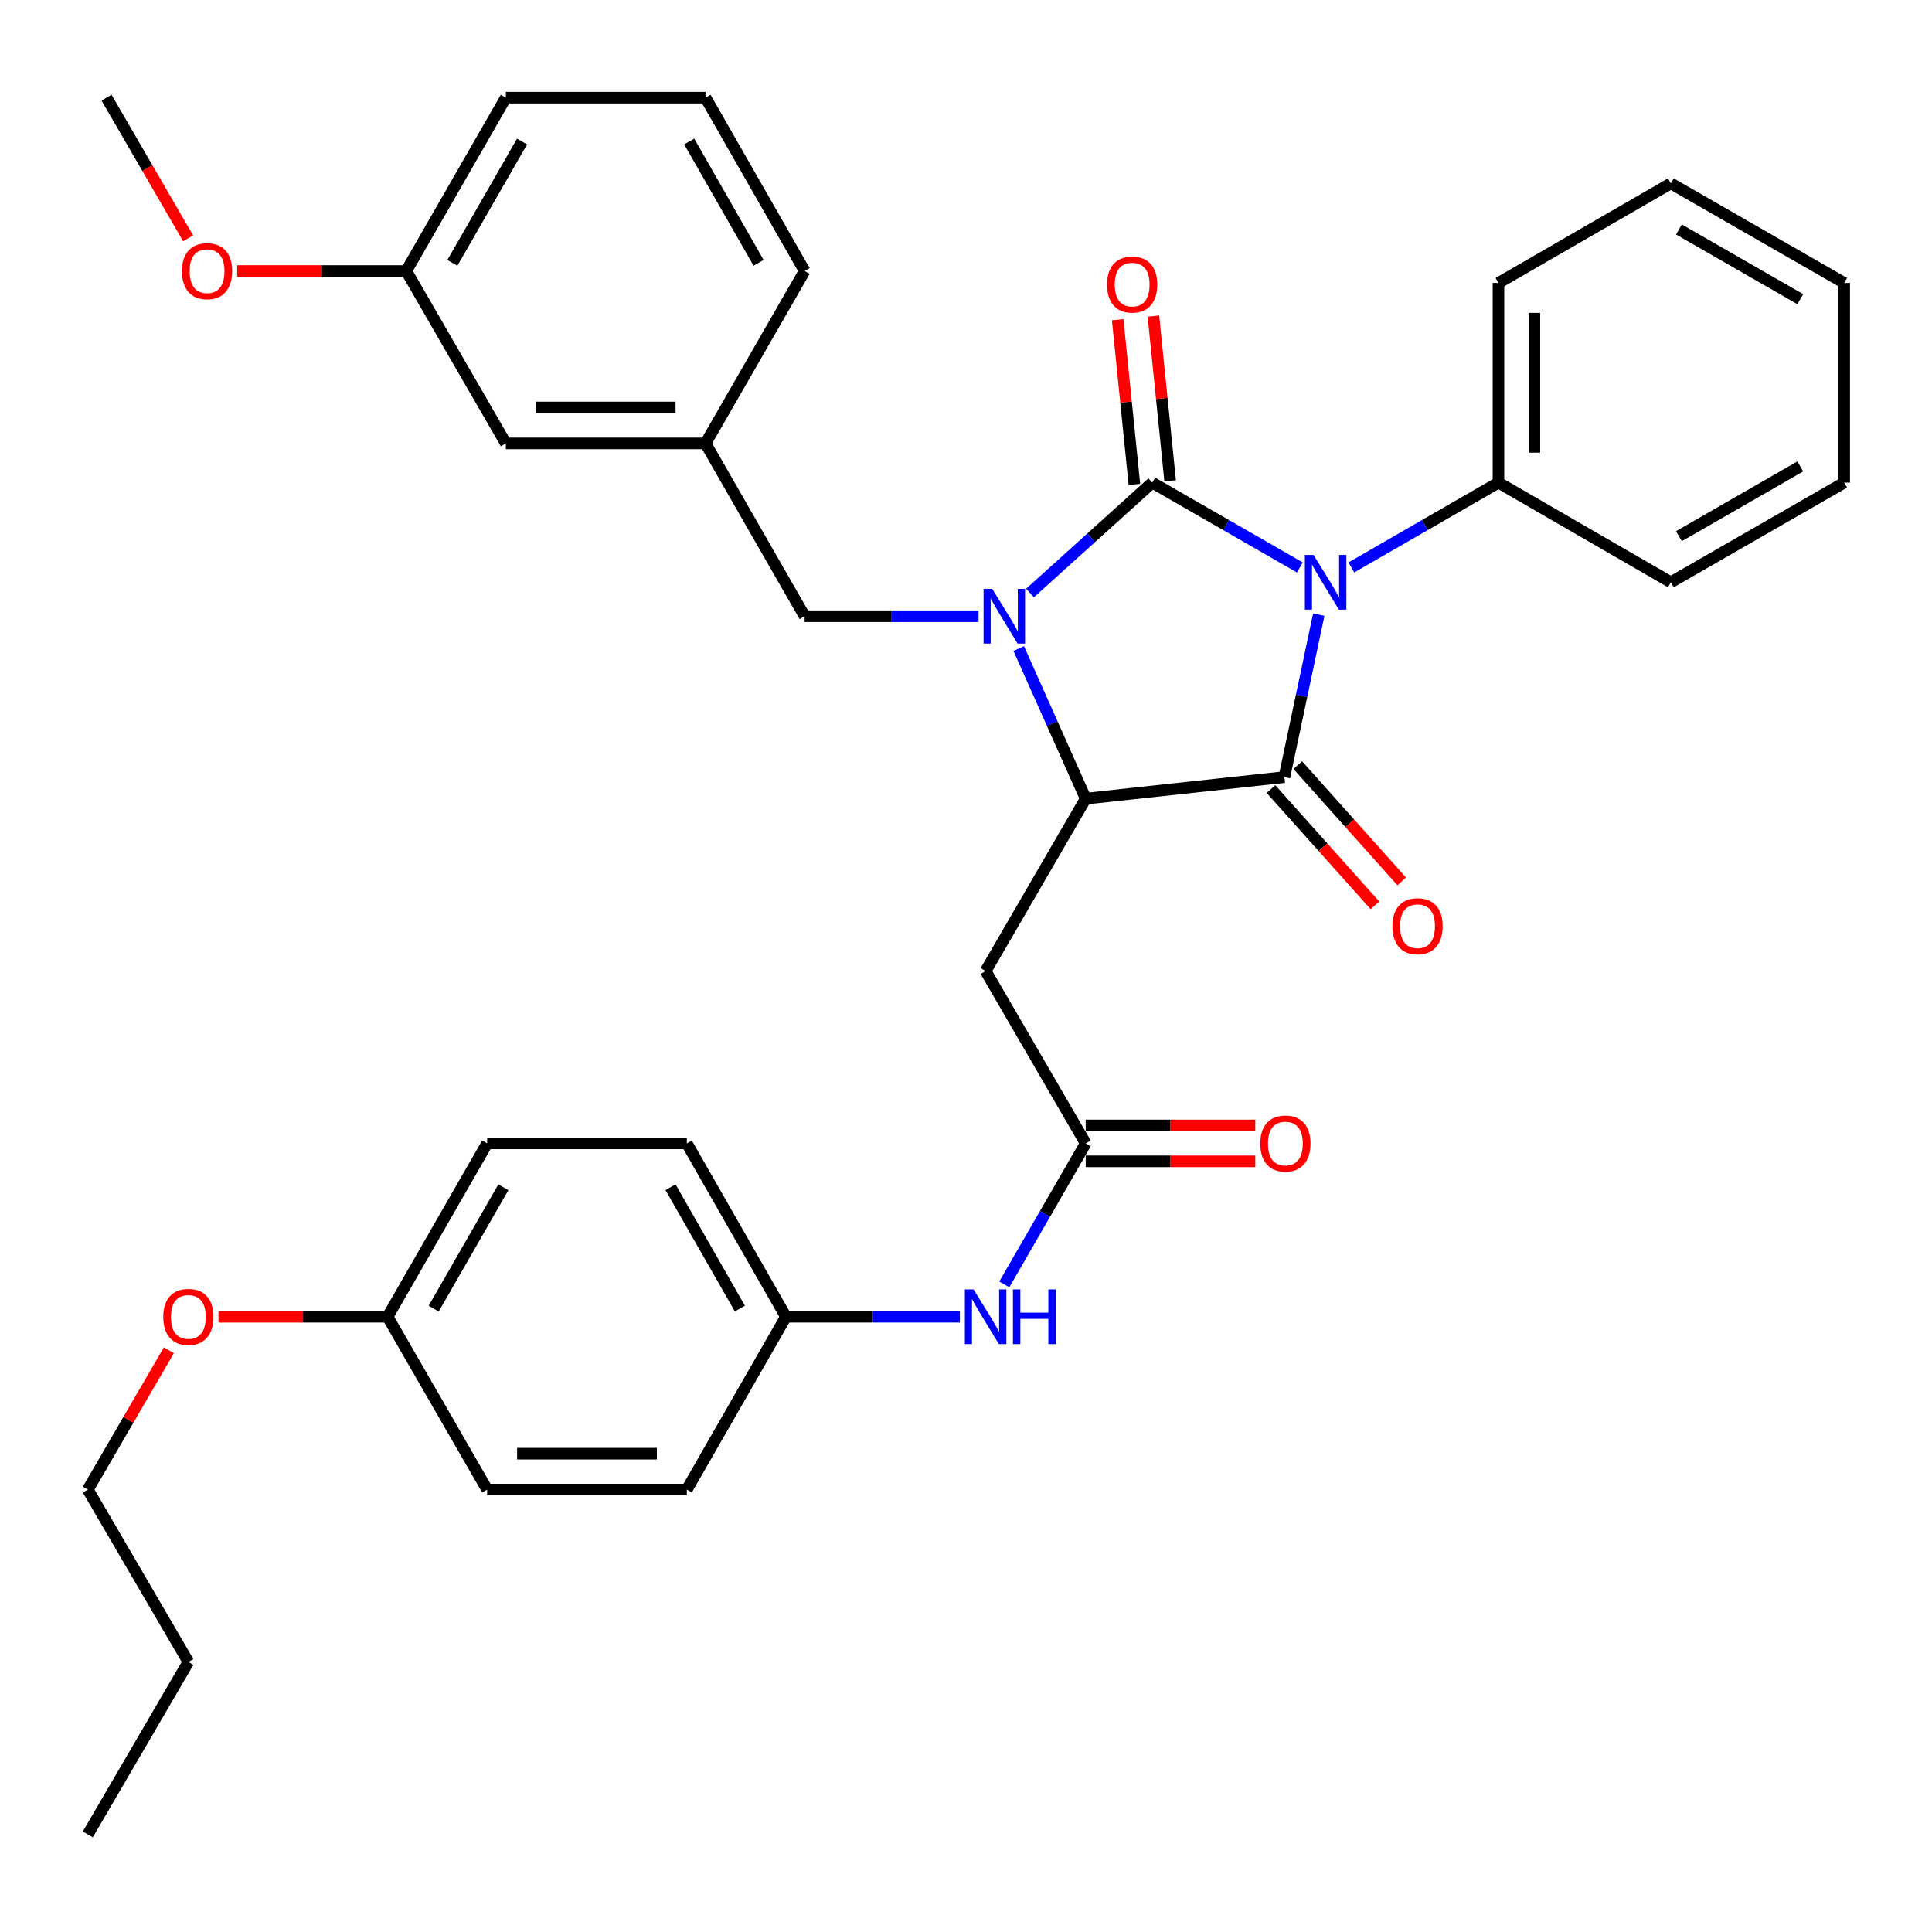 <?xml version='1.0' encoding='iso-8859-1'?>
<svg version='1.1' baseProfile='full'
              xmlns='http://www.w3.org/2000/svg'
                      xmlns:rdkit='http://www.rdkit.org/xml'
                      xmlns:xlink='http://www.w3.org/1999/xlink'
                  xml:space='preserve'
width='1000px' height='1000px' viewBox='0 0 1000 1000'>
<!-- END OF HEADER -->
<rect style='opacity:1.0;fill:#FFFFFF;stroke:none' width='1000' height='1000' x='0' y='0'> </rect>
<path class='bond-0' d='M 672.811,293.722 L 634.611,271.763' style='fill:none;fill-rule:evenodd;stroke:#0000FF;stroke-width:6px;stroke-linecap:butt;stroke-linejoin:miter;stroke-opacity:1' />
<path class='bond-0' d='M 634.611,271.763 L 596.411,249.805' style='fill:none;fill-rule:evenodd;stroke:#000000;stroke-width:6px;stroke-linecap:butt;stroke-linejoin:miter;stroke-opacity:1' />
<path class='bond-2' d='M 682.596,318.12 L 673.696,360.173' style='fill:none;fill-rule:evenodd;stroke:#0000FF;stroke-width:6px;stroke-linecap:butt;stroke-linejoin:miter;stroke-opacity:1' />
<path class='bond-2' d='M 673.696,360.173 L 664.796,402.226' style='fill:none;fill-rule:evenodd;stroke:#000000;stroke-width:6px;stroke-linecap:butt;stroke-linejoin:miter;stroke-opacity:1' />
<path class='bond-8' d='M 699.46,293.702 L 737.528,271.754' style='fill:none;fill-rule:evenodd;stroke:#0000FF;stroke-width:6px;stroke-linecap:butt;stroke-linejoin:miter;stroke-opacity:1' />
<path class='bond-8' d='M 737.528,271.754 L 775.597,249.805' style='fill:none;fill-rule:evenodd;stroke:#000000;stroke-width:6px;stroke-linecap:butt;stroke-linejoin:miter;stroke-opacity:1' />
<path class='bond-1' d='M 596.411,249.805 L 564.782,278.366' style='fill:none;fill-rule:evenodd;stroke:#000000;stroke-width:6px;stroke-linecap:butt;stroke-linejoin:miter;stroke-opacity:1' />
<path class='bond-1' d='M 564.782,278.366 L 533.153,306.927' style='fill:none;fill-rule:evenodd;stroke:#0000FF;stroke-width:6px;stroke-linecap:butt;stroke-linejoin:miter;stroke-opacity:1' />
<path class='bond-7' d='M 605.66,248.866 L 601.334,206.236' style='fill:none;fill-rule:evenodd;stroke:#000000;stroke-width:6px;stroke-linecap:butt;stroke-linejoin:miter;stroke-opacity:1' />
<path class='bond-7' d='M 601.334,206.236 L 597.007,163.606' style='fill:none;fill-rule:evenodd;stroke:#FF0000;stroke-width:6px;stroke-linecap:butt;stroke-linejoin:miter;stroke-opacity:1' />
<path class='bond-7' d='M 587.161,250.744 L 582.835,208.113' style='fill:none;fill-rule:evenodd;stroke:#000000;stroke-width:6px;stroke-linecap:butt;stroke-linejoin:miter;stroke-opacity:1' />
<path class='bond-7' d='M 582.835,208.113 L 578.508,165.483' style='fill:none;fill-rule:evenodd;stroke:#FF0000;stroke-width:6px;stroke-linecap:butt;stroke-linejoin:miter;stroke-opacity:1' />
<path class='bond-6' d='M 506.51,318.955 L 461.496,318.955' style='fill:none;fill-rule:evenodd;stroke:#0000FF;stroke-width:6px;stroke-linecap:butt;stroke-linejoin:miter;stroke-opacity:1' />
<path class='bond-6' d='M 461.496,318.955 L 416.481,318.955' style='fill:none;fill-rule:evenodd;stroke:#000000;stroke-width:6px;stroke-linecap:butt;stroke-linejoin:miter;stroke-opacity:1' />
<path class='bond-35' d='M 527.304,335.699 L 544.632,374.541' style='fill:none;fill-rule:evenodd;stroke:#0000FF;stroke-width:6px;stroke-linecap:butt;stroke-linejoin:miter;stroke-opacity:1' />
<path class='bond-35' d='M 544.632,374.541 L 561.96,413.382' style='fill:none;fill-rule:evenodd;stroke:#000000;stroke-width:6px;stroke-linecap:butt;stroke-linejoin:miter;stroke-opacity:1' />
<path class='bond-3' d='M 664.796,402.226 L 561.96,413.382' style='fill:none;fill-rule:evenodd;stroke:#000000;stroke-width:6px;stroke-linecap:butt;stroke-linejoin:miter;stroke-opacity:1' />
<path class='bond-9' d='M 657.865,408.422 L 684.77,438.516' style='fill:none;fill-rule:evenodd;stroke:#000000;stroke-width:6px;stroke-linecap:butt;stroke-linejoin:miter;stroke-opacity:1' />
<path class='bond-9' d='M 684.77,438.516 L 711.674,468.61' style='fill:none;fill-rule:evenodd;stroke:#FF0000;stroke-width:6px;stroke-linecap:butt;stroke-linejoin:miter;stroke-opacity:1' />
<path class='bond-9' d='M 671.727,396.029 L 698.632,426.123' style='fill:none;fill-rule:evenodd;stroke:#000000;stroke-width:6px;stroke-linecap:butt;stroke-linejoin:miter;stroke-opacity:1' />
<path class='bond-9' d='M 698.632,426.123 L 725.536,456.217' style='fill:none;fill-rule:evenodd;stroke:#FF0000;stroke-width:6px;stroke-linecap:butt;stroke-linejoin:miter;stroke-opacity:1' />
<path class='bond-4' d='M 561.96,413.382 L 510.154,502.603' style='fill:none;fill-rule:evenodd;stroke:#000000;stroke-width:6px;stroke-linecap:butt;stroke-linejoin:miter;stroke-opacity:1' />
<path class='bond-5' d='M 510.154,502.603 L 561.96,591.814' style='fill:none;fill-rule:evenodd;stroke:#000000;stroke-width:6px;stroke-linecap:butt;stroke-linejoin:miter;stroke-opacity:1' />
<path class='bond-10' d='M 561.96,591.814 L 540.892,628.308' style='fill:none;fill-rule:evenodd;stroke:#000000;stroke-width:6px;stroke-linecap:butt;stroke-linejoin:miter;stroke-opacity:1' />
<path class='bond-10' d='M 540.892,628.308 L 519.825,664.801' style='fill:none;fill-rule:evenodd;stroke:#0000FF;stroke-width:6px;stroke-linecap:butt;stroke-linejoin:miter;stroke-opacity:1' />
<path class='bond-11' d='M 561.96,601.111 L 605.844,601.111' style='fill:none;fill-rule:evenodd;stroke:#000000;stroke-width:6px;stroke-linecap:butt;stroke-linejoin:miter;stroke-opacity:1' />
<path class='bond-11' d='M 605.844,601.111 L 649.729,601.111' style='fill:none;fill-rule:evenodd;stroke:#FF0000;stroke-width:6px;stroke-linecap:butt;stroke-linejoin:miter;stroke-opacity:1' />
<path class='bond-11' d='M 561.96,582.517 L 605.844,582.517' style='fill:none;fill-rule:evenodd;stroke:#000000;stroke-width:6px;stroke-linecap:butt;stroke-linejoin:miter;stroke-opacity:1' />
<path class='bond-11' d='M 605.844,582.517 L 649.729,582.517' style='fill:none;fill-rule:evenodd;stroke:#FF0000;stroke-width:6px;stroke-linecap:butt;stroke-linejoin:miter;stroke-opacity:1' />
<path class='bond-12' d='M 416.481,318.955 L 365.171,229.506' style='fill:none;fill-rule:evenodd;stroke:#000000;stroke-width:6px;stroke-linecap:butt;stroke-linejoin:miter;stroke-opacity:1' />
<path class='bond-25' d='M 775.597,249.805 L 775.597,146.452' style='fill:none;fill-rule:evenodd;stroke:#000000;stroke-width:6px;stroke-linecap:butt;stroke-linejoin:miter;stroke-opacity:1' />
<path class='bond-25' d='M 794.191,234.302 L 794.191,161.955' style='fill:none;fill-rule:evenodd;stroke:#000000;stroke-width:6px;stroke-linecap:butt;stroke-linejoin:miter;stroke-opacity:1' />
<path class='bond-26' d='M 775.597,249.805 L 864.818,301.383' style='fill:none;fill-rule:evenodd;stroke:#000000;stroke-width:6px;stroke-linecap:butt;stroke-linejoin:miter;stroke-opacity:1' />
<path class='bond-13' d='M 496.831,681.552 L 451.816,681.552' style='fill:none;fill-rule:evenodd;stroke:#0000FF;stroke-width:6px;stroke-linecap:butt;stroke-linejoin:miter;stroke-opacity:1' />
<path class='bond-13' d='M 451.816,681.552 L 406.802,681.552' style='fill:none;fill-rule:evenodd;stroke:#000000;stroke-width:6px;stroke-linecap:butt;stroke-linejoin:miter;stroke-opacity:1' />
<path class='bond-14' d='M 365.171,229.506 L 261.819,229.506' style='fill:none;fill-rule:evenodd;stroke:#000000;stroke-width:6px;stroke-linecap:butt;stroke-linejoin:miter;stroke-opacity:1' />
<path class='bond-14' d='M 349.669,210.912 L 277.322,210.912' style='fill:none;fill-rule:evenodd;stroke:#000000;stroke-width:6px;stroke-linecap:butt;stroke-linejoin:miter;stroke-opacity:1' />
<path class='bond-24' d='M 365.171,229.506 L 416.481,140.275' style='fill:none;fill-rule:evenodd;stroke:#000000;stroke-width:6px;stroke-linecap:butt;stroke-linejoin:miter;stroke-opacity:1' />
<path class='bond-17' d='M 406.802,681.552 L 355.502,771.01' style='fill:none;fill-rule:evenodd;stroke:#000000;stroke-width:6px;stroke-linecap:butt;stroke-linejoin:miter;stroke-opacity:1' />
<path class='bond-18' d='M 406.802,681.552 L 355.502,591.814' style='fill:none;fill-rule:evenodd;stroke:#000000;stroke-width:6px;stroke-linecap:butt;stroke-linejoin:miter;stroke-opacity:1' />
<path class='bond-18' d='M 382.964,677.319 L 347.055,614.503' style='fill:none;fill-rule:evenodd;stroke:#000000;stroke-width:6px;stroke-linecap:butt;stroke-linejoin:miter;stroke-opacity:1' />
<path class='bond-16' d='M 261.819,229.506 L 210.282,140.275' style='fill:none;fill-rule:evenodd;stroke:#000000;stroke-width:6px;stroke-linecap:butt;stroke-linejoin:miter;stroke-opacity:1' />
<path class='bond-15' d='M 200.613,681.552 L 252.15,591.814' style='fill:none;fill-rule:evenodd;stroke:#000000;stroke-width:6px;stroke-linecap:butt;stroke-linejoin:miter;stroke-opacity:1' />
<path class='bond-15' d='M 224.468,677.351 L 260.543,614.535' style='fill:none;fill-rule:evenodd;stroke:#000000;stroke-width:6px;stroke-linecap:butt;stroke-linejoin:miter;stroke-opacity:1' />
<path class='bond-22' d='M 200.613,681.552 L 156.844,681.552' style='fill:none;fill-rule:evenodd;stroke:#000000;stroke-width:6px;stroke-linecap:butt;stroke-linejoin:miter;stroke-opacity:1' />
<path class='bond-22' d='M 156.844,681.552 L 113.076,681.552' style='fill:none;fill-rule:evenodd;stroke:#FF0000;stroke-width:6px;stroke-linecap:butt;stroke-linejoin:miter;stroke-opacity:1' />
<path class='bond-38' d='M 200.613,681.552 L 252.15,771.01' style='fill:none;fill-rule:evenodd;stroke:#000000;stroke-width:6px;stroke-linecap:butt;stroke-linejoin:miter;stroke-opacity:1' />
<path class='bond-21' d='M 210.282,140.275 L 166.518,140.275' style='fill:none;fill-rule:evenodd;stroke:#000000;stroke-width:6px;stroke-linecap:butt;stroke-linejoin:miter;stroke-opacity:1' />
<path class='bond-21' d='M 166.518,140.275 L 122.755,140.275' style='fill:none;fill-rule:evenodd;stroke:#FF0000;stroke-width:6px;stroke-linecap:butt;stroke-linejoin:miter;stroke-opacity:1' />
<path class='bond-37' d='M 210.282,140.275 L 261.819,50.537' style='fill:none;fill-rule:evenodd;stroke:#000000;stroke-width:6px;stroke-linecap:butt;stroke-linejoin:miter;stroke-opacity:1' />
<path class='bond-37' d='M 234.137,136.074 L 270.212,73.258' style='fill:none;fill-rule:evenodd;stroke:#000000;stroke-width:6px;stroke-linecap:butt;stroke-linejoin:miter;stroke-opacity:1' />
<path class='bond-19' d='M 355.502,771.01 L 252.15,771.01' style='fill:none;fill-rule:evenodd;stroke:#000000;stroke-width:6px;stroke-linecap:butt;stroke-linejoin:miter;stroke-opacity:1' />
<path class='bond-19' d='M 340,752.416 L 267.653,752.416' style='fill:none;fill-rule:evenodd;stroke:#000000;stroke-width:6px;stroke-linecap:butt;stroke-linejoin:miter;stroke-opacity:1' />
<path class='bond-20' d='M 355.502,591.814 L 252.15,591.814' style='fill:none;fill-rule:evenodd;stroke:#000000;stroke-width:6px;stroke-linecap:butt;stroke-linejoin:miter;stroke-opacity:1' />
<path class='bond-29' d='M 97.368,123.361 L 76.251,86.949' style='fill:none;fill-rule:evenodd;stroke:#FF0000;stroke-width:6px;stroke-linecap:butt;stroke-linejoin:miter;stroke-opacity:1' />
<path class='bond-29' d='M 76.251,86.949 L 55.134,50.537' style='fill:none;fill-rule:evenodd;stroke:#000000;stroke-width:6px;stroke-linecap:butt;stroke-linejoin:miter;stroke-opacity:1' />
<path class='bond-28' d='M 87.406,698.899 L 66.43,734.955' style='fill:none;fill-rule:evenodd;stroke:#FF0000;stroke-width:6px;stroke-linecap:butt;stroke-linejoin:miter;stroke-opacity:1' />
<path class='bond-28' d='M 66.43,734.955 L 45.455,771.01' style='fill:none;fill-rule:evenodd;stroke:#000000;stroke-width:6px;stroke-linecap:butt;stroke-linejoin:miter;stroke-opacity:1' />
<path class='bond-23' d='M 365.171,50.537 L 416.481,140.275' style='fill:none;fill-rule:evenodd;stroke:#000000;stroke-width:6px;stroke-linecap:butt;stroke-linejoin:miter;stroke-opacity:1' />
<path class='bond-23' d='M 356.726,73.227 L 392.643,136.043' style='fill:none;fill-rule:evenodd;stroke:#000000;stroke-width:6px;stroke-linecap:butt;stroke-linejoin:miter;stroke-opacity:1' />
<path class='bond-27' d='M 365.171,50.537 L 261.819,50.537' style='fill:none;fill-rule:evenodd;stroke:#000000;stroke-width:6px;stroke-linecap:butt;stroke-linejoin:miter;stroke-opacity:1' />
<path class='bond-33' d='M 775.597,146.452 L 864.818,94.915' style='fill:none;fill-rule:evenodd;stroke:#000000;stroke-width:6px;stroke-linecap:butt;stroke-linejoin:miter;stroke-opacity:1' />
<path class='bond-32' d='M 864.818,301.383 L 954.545,249.805' style='fill:none;fill-rule:evenodd;stroke:#000000;stroke-width:6px;stroke-linecap:butt;stroke-linejoin:miter;stroke-opacity:1' />
<path class='bond-32' d='M 869.011,277.526 L 931.82,241.421' style='fill:none;fill-rule:evenodd;stroke:#000000;stroke-width:6px;stroke-linecap:butt;stroke-linejoin:miter;stroke-opacity:1' />
<path class='bond-30' d='M 45.455,771.01 L 97.498,860.221' style='fill:none;fill-rule:evenodd;stroke:#000000;stroke-width:6px;stroke-linecap:butt;stroke-linejoin:miter;stroke-opacity:1' />
<path class='bond-31' d='M 97.498,860.221 L 45.455,949.463' style='fill:none;fill-rule:evenodd;stroke:#000000;stroke-width:6px;stroke-linecap:butt;stroke-linejoin:miter;stroke-opacity:1' />
<path class='bond-34' d='M 954.545,249.805 L 954.545,146.452' style='fill:none;fill-rule:evenodd;stroke:#000000;stroke-width:6px;stroke-linecap:butt;stroke-linejoin:miter;stroke-opacity:1' />
<path class='bond-36' d='M 864.818,94.915 L 954.545,146.452' style='fill:none;fill-rule:evenodd;stroke:#000000;stroke-width:6px;stroke-linecap:butt;stroke-linejoin:miter;stroke-opacity:1' />
<path class='bond-36' d='M 869.016,118.769 L 931.825,154.845' style='fill:none;fill-rule:evenodd;stroke:#000000;stroke-width:6px;stroke-linecap:butt;stroke-linejoin:miter;stroke-opacity:1' />
<path  class='atom-0' d='M 679.878 287.223
L 689.158 302.223
Q 690.078 303.703, 691.558 306.383
Q 693.038 309.063, 693.118 309.223
L 693.118 287.223
L 696.878 287.223
L 696.878 315.543
L 692.998 315.543
L 683.038 299.143
Q 681.878 297.223, 680.638 295.023
Q 679.438 292.823, 679.078 292.143
L 679.078 315.543
L 675.398 315.543
L 675.398 287.223
L 679.878 287.223
' fill='#0000FF'/>
<path  class='atom-2' d='M 513.574 304.795
L 522.854 319.795
Q 523.774 321.275, 525.254 323.955
Q 526.734 326.635, 526.814 326.795
L 526.814 304.795
L 530.574 304.795
L 530.574 333.115
L 526.694 333.115
L 516.734 316.715
Q 515.574 314.795, 514.334 312.595
Q 513.134 310.395, 512.774 309.715
L 512.774 333.115
L 509.094 333.115
L 509.094 304.795
L 513.574 304.795
' fill='#0000FF'/>
<path  class='atom-8' d='M 572.998 147.286
Q 572.998 140.486, 576.358 136.686
Q 579.718 132.886, 585.998 132.886
Q 592.278 132.886, 595.638 136.686
Q 598.998 140.486, 598.998 147.286
Q 598.998 154.166, 595.598 158.086
Q 592.198 161.966, 585.998 161.966
Q 579.758 161.966, 576.358 158.086
Q 572.998 154.206, 572.998 147.286
M 585.998 158.766
Q 590.318 158.766, 592.638 155.886
Q 594.998 152.966, 594.998 147.286
Q 594.998 141.726, 592.638 138.926
Q 590.318 136.086, 585.998 136.086
Q 581.678 136.086, 579.318 138.886
Q 576.998 141.686, 576.998 147.286
Q 576.998 153.006, 579.318 155.886
Q 581.678 158.766, 585.998 158.766
' fill='#FF0000'/>
<path  class='atom-10' d='M 720.719 479.399
Q 720.719 472.599, 724.079 468.799
Q 727.439 464.999, 733.719 464.999
Q 739.999 464.999, 743.359 468.799
Q 746.719 472.599, 746.719 479.399
Q 746.719 486.279, 743.319 490.199
Q 739.919 494.079, 733.719 494.079
Q 727.479 494.079, 724.079 490.199
Q 720.719 486.319, 720.719 479.399
M 733.719 490.879
Q 738.039 490.879, 740.359 487.999
Q 742.719 485.079, 742.719 479.399
Q 742.719 473.839, 740.359 471.039
Q 738.039 468.199, 733.719 468.199
Q 729.399 468.199, 727.039 470.999
Q 724.719 473.799, 724.719 479.399
Q 724.719 485.119, 727.039 487.999
Q 729.399 490.879, 733.719 490.879
' fill='#FF0000'/>
<path  class='atom-11' d='M 503.894 667.392
L 513.174 682.392
Q 514.094 683.872, 515.574 686.552
Q 517.054 689.232, 517.134 689.392
L 517.134 667.392
L 520.894 667.392
L 520.894 695.712
L 517.014 695.712
L 507.054 679.312
Q 505.894 677.392, 504.654 675.192
Q 503.454 672.992, 503.094 672.312
L 503.094 695.712
L 499.414 695.712
L 499.414 667.392
L 503.894 667.392
' fill='#0000FF'/>
<path  class='atom-11' d='M 524.294 667.392
L 528.134 667.392
L 528.134 679.432
L 542.614 679.432
L 542.614 667.392
L 546.454 667.392
L 546.454 695.712
L 542.614 695.712
L 542.614 682.632
L 528.134 682.632
L 528.134 695.712
L 524.294 695.712
L 524.294 667.392
' fill='#0000FF'/>
<path  class='atom-12' d='M 652.313 591.894
Q 652.313 585.094, 655.673 581.294
Q 659.033 577.494, 665.313 577.494
Q 671.593 577.494, 674.953 581.294
Q 678.313 585.094, 678.313 591.894
Q 678.313 598.774, 674.913 602.694
Q 671.513 606.574, 665.313 606.574
Q 659.073 606.574, 655.673 602.694
Q 652.313 598.814, 652.313 591.894
M 665.313 603.374
Q 669.633 603.374, 671.953 600.494
Q 674.313 597.574, 674.313 591.894
Q 674.313 586.334, 671.953 583.534
Q 669.633 580.694, 665.313 580.694
Q 660.993 580.694, 658.633 583.494
Q 656.313 586.294, 656.313 591.894
Q 656.313 597.614, 658.633 600.494
Q 660.993 603.374, 665.313 603.374
' fill='#FF0000'/>
<path  class='atom-22' d='M 94.177 140.355
Q 94.177 133.555, 97.537 129.755
Q 100.897 125.955, 107.177 125.955
Q 113.457 125.955, 116.817 129.755
Q 120.177 133.555, 120.177 140.355
Q 120.177 147.235, 116.777 151.155
Q 113.377 155.035, 107.177 155.035
Q 100.937 155.035, 97.537 151.155
Q 94.177 147.275, 94.177 140.355
M 107.177 151.835
Q 111.497 151.835, 113.817 148.955
Q 116.177 146.035, 116.177 140.355
Q 116.177 134.795, 113.817 131.995
Q 111.497 129.155, 107.177 129.155
Q 102.857 129.155, 100.497 131.955
Q 98.177 134.755, 98.177 140.355
Q 98.177 146.075, 100.497 148.955
Q 102.857 151.835, 107.177 151.835
' fill='#FF0000'/>
<path  class='atom-23' d='M 84.498 681.632
Q 84.498 674.832, 87.858 671.032
Q 91.218 667.232, 97.498 667.232
Q 103.778 667.232, 107.138 671.032
Q 110.498 674.832, 110.498 681.632
Q 110.498 688.512, 107.098 692.432
Q 103.698 696.312, 97.498 696.312
Q 91.258 696.312, 87.858 692.432
Q 84.498 688.552, 84.498 681.632
M 97.498 693.112
Q 101.818 693.112, 104.138 690.232
Q 106.498 687.312, 106.498 681.632
Q 106.498 676.072, 104.138 673.272
Q 101.818 670.432, 97.498 670.432
Q 93.178 670.432, 90.818 673.232
Q 88.498 676.032, 88.498 681.632
Q 88.498 687.352, 90.818 690.232
Q 93.178 693.112, 97.498 693.112
' fill='#FF0000'/>
</svg>
